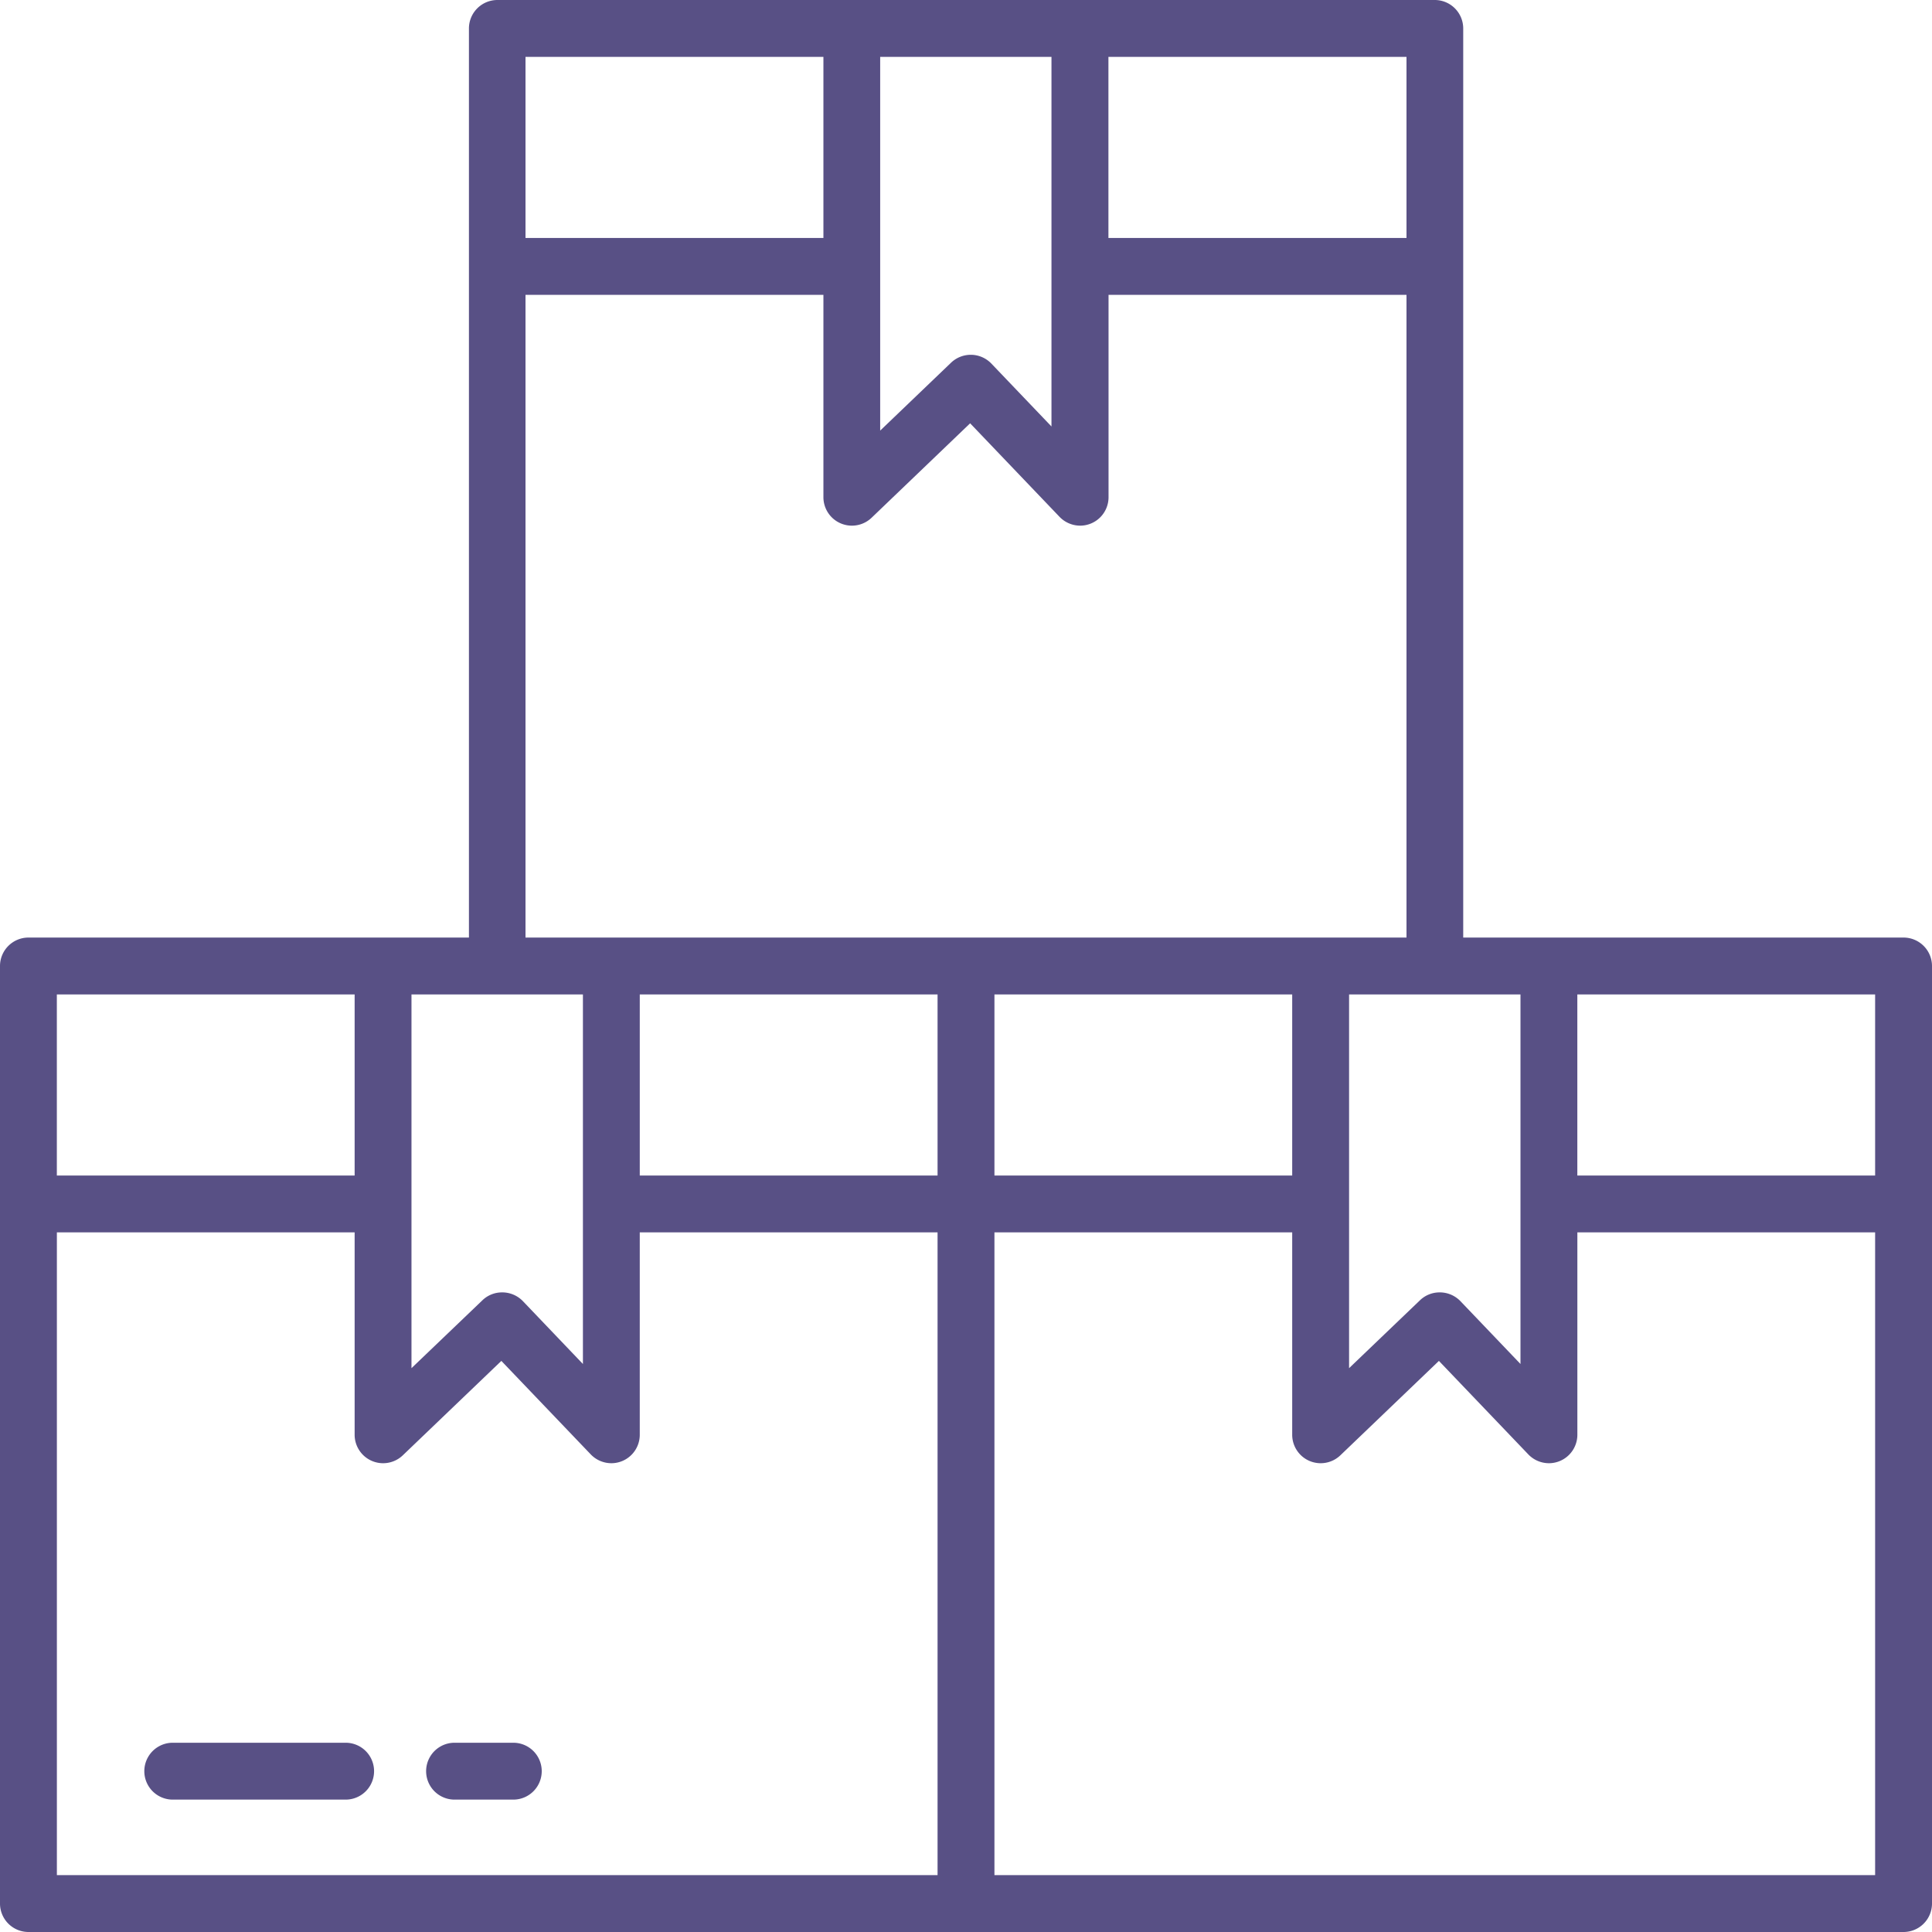 <svg id="Group_7" data-name="Group 7" xmlns="http://www.w3.org/2000/svg" width="50" height="50" viewBox="0 0 50 50" fill="#585085">
  <path id="Fill_1" data-name="Fill 1" d="M49.264,50H.736A.737.737,0,0,1,0,49.264V25a.737.737,0,0,1,.736-.736h11.4V.736A.737.737,0,0,1,12.868,0H37.132a.737.737,0,0,1,.736.736V24.264h11.4A.737.737,0,0,1,50,25V49.264A.737.737,0,0,1,49.264,50ZM25.736,31.894V48.528H48.528V31.894H40.822v5.238a.737.737,0,0,1-.736.736.741.741,0,0,1-.533-.228L37.239,35.22l-2.551,2.444a.737.737,0,0,1-1.246-.532V31.894Zm-24.264,0V48.528H24.264V31.894H16.557v5.238a.736.736,0,0,1-.735.736.741.741,0,0,1-.533-.228L12.975,35.22l-2.551,2.444a.737.737,0,0,1-1.246-.532V31.894Zm33.442-6.158v9.672l1.839-1.761a.731.731,0,0,1,.5-.2h.027a.742.742,0,0,1,.516.227L39.35,35.3V25.736Zm-24.265,0v9.672l1.84-1.761a.73.73,0,0,1,.5-.2h.027a.743.743,0,0,1,.517.227L15.086,35.3V25.736Zm30.172,0v4.686h7.707V25.736Zm-15.085,0v4.686h7.706V25.736Zm-9.179,0v4.686h7.707V25.736Zm-15.086,0v4.686H9.178V25.736ZM13.6,7.63V24.264H36.4V7.63H28.689v5.238a.736.736,0,0,1-.735.736.744.744,0,0,1-.533-.228l-2.314-2.421L22.556,13.4a.737.737,0,0,1-1.246-.532V7.63Zm9.179-6.158v9.672l1.839-1.762a.739.739,0,0,1,.5-.2h.022a.741.741,0,0,1,.517.228l1.555,1.627V1.472Zm5.907,0V6.159H36.4V1.472Zm-15.086,0V6.159H21.31V1.472Z"/>
  <path id="Fill_3" data-name="Fill 3" d="M5.21,0H.736a.736.736,0,0,0,0,1.472H5.21A.736.736,0,1,0,5.21,0" transform="translate(3.735 45.102)"/>
  <path id="Fill_5" data-name="Fill 5" d="M2.256,0H.736a.736.736,0,0,0,0,1.472h1.52A.736.736,0,1,0,2.256,0" transform="translate(11.028 45.102)"/>
</svg>
